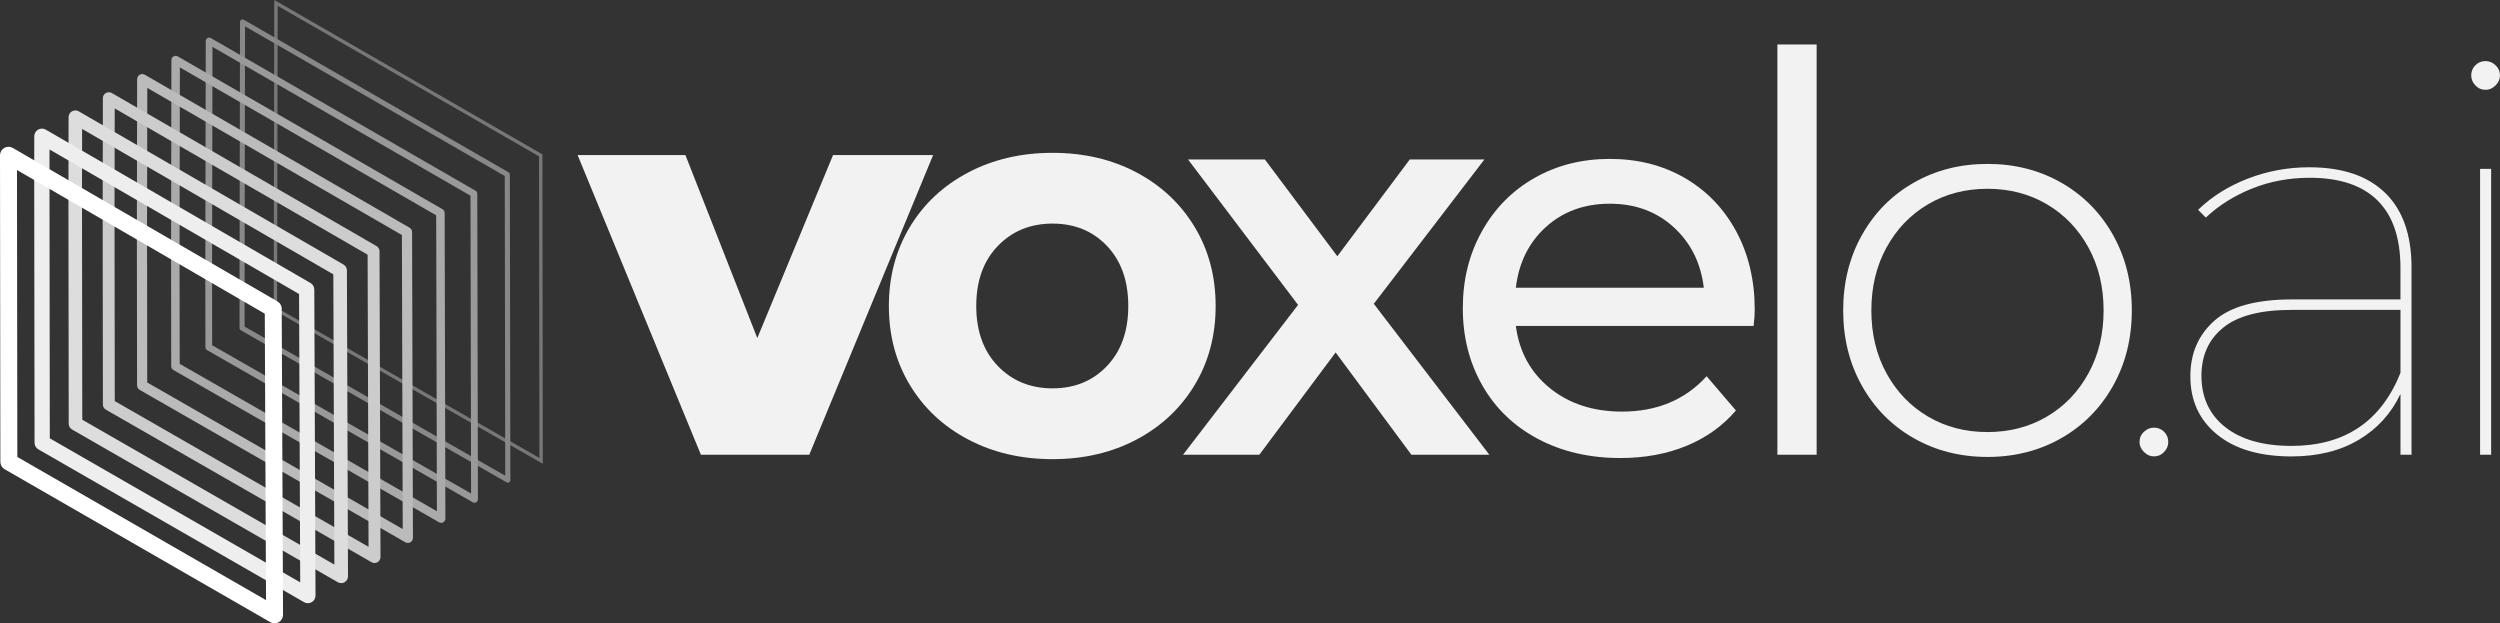 <?xml version="1.0" encoding="UTF-8"?><svg id="Layer_2" xmlns="http://www.w3.org/2000/svg" viewBox="0 0 1173.8 292.66"><rect x="0" y="0" width="1173.8" height="292.66" fill="#333333" stroke="none"/><defs><style>.cls-1{fill:#999;}.cls-1,.cls-2,.cls-3,.cls-4,.cls-5,.cls-6,.cls-7,.cls-8,.cls-9,.cls-10{stroke-width:0px;}.cls-2{fill:#bbb;}.cls-3{fill:#777;}.cls-4{fill:#ddd;}.cls-5{fill:#ccc;}.cls-6{fill:#fff;}.cls-7{fill:#888;}.cls-8{fill:#eee;}.cls-9{fill:#f2f2f2;}.cls-10{fill:#aaa;}</style></defs><g id="Layer_1-2"><path class="cls-3" d="m254.86,217.75l-126.35-72.22.27-145.53,125.9,72.48v.46s.18,144.81.18,144.81Zm-124.75-73.14l123.16,70.4-.18-141.6L130.37,2.75l-.26,141.86Z"/><path class="cls-7" d="m238.42,226.61c-.21,0-.41-.05-.59-.16l-124.75-71.37c-.37-.21-.6-.61-.6-1.04l-.02-17.99h0s.23-125.74.23-125.74c0-.43.23-.82.6-1.03s.82-.21,1.19,0l124.31,71.63c.37.21.6.61.6,1.03l.23,143.47c0,.43-.23.82-.59,1.04-.19.11-.39.16-.6.16Zm-123.56-73.26l122.36,70-.23-140.72L115.06,12.38l-.23,123.67.02,17.3Z"/><path class="cls-1" d="m222.78,236.05c-.27,0-.55-.07-.79-.21l-124.75-71.44c-.5-.28-.8-.81-.8-1.38l-.04-35.99h0s.2-107.78.2-107.78c0-.57.3-1.09.8-1.38.49-.29,1.1-.29,1.59,0l124.31,71.69c.49.28.8.81.8,1.38l.29,143.5c0,.57-.3,1.09-.79,1.38-.25.14-.52.21-.8.21Zm-123.16-73.95l121.56,69.61-.28-139.83L99.76,22.01l-.19,105.02.04,35.06Z"/><path class="cls-10" d="m207.13,245.48c-.34,0-.68-.09-.99-.26l-124.75-71.5c-.62-.35-1-1.01-1-1.72l-.07-53.98h0s.16-89.82.16-89.82c0-.71.38-1.37,1-1.72.62-.35,1.38-.35,1.99,0l124.31,71.76c.62.35.99,1.01,1,1.72l.34,143.53c0,.71-.38,1.37-.99,1.73-.31.18-.66.27-1,.27Zm-122.76-74.65l120.76,69.21-.33-138.94L84.46,31.65l-.16,86.37.07,52.83Z"/><path class="cls-2" d="m191.49,254.92c-.41,0-.82-.11-1.19-.32l-124.75-71.56c-.74-.43-1.2-1.21-1.2-2.07l-.09-71.97h0s.13-71.85.13-71.85c0-.85.46-1.64,1.2-2.07s1.65-.43,2.39,0l124.31,71.82c.74.43,1.19,1.21,1.19,2.06l.4,143.57c0,.85-.45,1.64-1.19,2.07-.37.22-.79.32-1.2.32Zm-122.37-75.34l119.96,68.82-.38-138.05L69.16,41.28l-.12,67.71.09,70.59Z"/><path class="cls-5" d="m175.85,264.35c-.48,0-.96-.12-1.39-.37l-124.75-71.63c-.86-.5-1.4-1.42-1.4-2.41l-.11-89.97h0s.1-53.89.1-53.89c0-1,.53-1.92,1.4-2.41.86-.5,1.92-.5,2.79,0l124.31,71.88c.86.5,1.39,1.41,1.39,2.4l.46,143.6c0,1-.53,1.92-1.39,2.42-.43.25-.92.38-1.4.38Zm-121.97-76.03l119.16,68.42-.44-137.16L53.86,50.91l-.09,49.06.11,88.35Z"/><path class="cls-4" d="m160.2,273.79c-.55,0-1.1-.14-1.59-.42l-124.75-71.69c-.99-.57-1.6-1.62-1.6-2.76l-.13-107.96h0s.07-35.93.07-35.93c0-1.14.61-2.19,1.6-2.76.98-.57,2.2-.57,3.18,0l124.31,71.95c.98.57,1.59,1.61,1.59,2.75l.51,143.63c0,1.14-.6,2.19-1.59,2.77-.49.29-1.05.43-1.6.43Zm-121.57-76.72l118.36,68.02-.48-136.27L38.56,60.54l-.06,30.41.13,106.12Z"/><path class="cls-8" d="m144.56,283.22c-.62,0-1.23-.16-1.79-.48L18.02,210.99c-1.11-.64-1.8-1.82-1.8-3.1l-.16-125.96h0s.03-17.97.03-17.97c0-1.28.69-2.46,1.8-3.1,1.11-.64,2.48-.64,3.58,0l124.31,72.01c1.1.64,1.78,1.81,1.79,3.09l.57,143.66c0,1.28-.68,2.47-1.78,3.11-.56.32-1.18.49-1.8.49ZM23.39,205.81l117.56,67.62-.53-135.38L23.25,70.18l-.02,11.75.15,123.88Z"/><path class="cls-6" d="m128.92,292.66c-.69,0-1.37-.18-1.99-.53L2.17,220.31c-1.23-.71-1.99-2.02-2-3.45L0,72.91c0-1.42.76-2.74,1.99-3.46,1.24-.71,2.76-.71,3.99,0l124.31,72.08c1.22.71,1.98,2.01,1.98,3.43l.62,143.69c0,1.43-.75,2.75-1.98,3.46-.62.36-1.31.54-2,.54ZM8.14,214.55l116.76,67.22-.58-134.49L7.97,79.83l.17,134.73Z"/><path class="cls-9" d="m355.57,158.73l35.56-85.92h46.99l-58.15,140.7h-50.88l-57.89-140.7h50.62l33.75,85.92Z"/><path class="cls-9" d="m454.6,206.36c-11.68-6.14-20.81-14.67-27.39-25.57-6.58-10.9-9.87-23.27-9.87-37.12s3.29-26.22,9.87-37.12c6.57-10.9,15.71-19.42,27.39-25.57,11.68-6.14,24.88-9.22,39.59-9.22s27.86,3.07,39.46,9.22c11.59,6.14,20.68,14.67,27.26,25.57,6.58,10.9,9.86,23.28,9.86,37.12s-3.29,26.22-9.86,37.12c-6.58,10.9-15.67,19.43-27.26,25.57-11.6,6.14-24.75,9.22-39.46,9.22s-27.91-3.07-39.59-9.22Zm65.16-34.53c6.66-7.01,9.99-16.39,9.99-28.17s-3.33-21.16-9.99-28.17c-6.66-7.01-15.19-10.51-25.57-10.51s-18.95,3.5-25.7,10.51c-6.75,7.01-10.12,16.4-10.12,28.17s3.38,21.16,10.12,28.17c6.75,7.01,15.32,10.51,25.7,10.51s18.91-3.5,25.57-10.51Z"/><path class="cls-9" d="m645.02,142.63l54.25,70.87h-36.6l-35.56-48.02-35.82,48.02h-35.82l54-70.35-51.66-68.27h36.08l34.01,45.43,34.01-45.43h35.04l-51.92,67.75Z"/><path class="cls-9" d="m823.35,153.02h-111.62c1.56,12.12,6.88,21.85,15.96,29.2,9.08,7.36,20.38,11.03,33.88,11.03,16.44,0,29.68-5.54,39.72-16.61l13.76,16.09c-6.23,7.27-13.98,12.81-23.23,16.61-9.26,3.81-19.6,5.71-31.02,5.71-14.54,0-27.43-2.99-38.68-8.96-11.25-5.97-19.95-14.32-26.09-25.05-6.14-10.73-9.21-22.84-9.21-36.34s2.99-25.35,8.96-36.08c5.97-10.73,14.19-19.08,24.66-25.05,10.47-5.97,22.28-8.96,35.43-8.96s24.88,2.99,35.17,8.96c10.29,5.97,18.34,14.32,24.14,25.05,5.8,10.73,8.7,23.02,8.7,36.86,0,1.91-.17,4.41-.52,7.53Zm-97.48-46.47c-8.05,7.27-12.76,16.79-14.15,28.56h88.26c-1.39-11.59-6.1-21.07-14.15-28.43-8.05-7.35-18.04-11.03-29.98-11.03s-21.94,3.63-29.98,10.9Z"/><path class="cls-9" d="m852.95,213.5h-18.43V20.89h18.43v192.62Z"/><path class="cls-9" d="m898.51,205.71c-10.3-5.88-18.39-14.06-24.27-24.53-5.88-10.47-8.83-22.28-8.83-35.43s2.94-24.96,8.83-35.43c5.88-10.47,13.97-18.65,24.27-24.53,10.29-5.88,21.85-8.83,34.66-8.83s24.36,2.95,34.66,8.83c10.29,5.89,18.39,14.06,24.27,24.53,5.88,10.47,8.83,22.28,8.83,35.43s-2.95,24.97-8.83,35.43c-5.89,10.47-13.98,18.65-24.27,24.53-10.3,5.89-21.85,8.83-34.66,8.83s-24.36-2.94-34.66-8.83Zm62.56-10.12c8.22-4.84,14.71-11.59,19.47-20.25,4.76-8.65,7.14-18.52,7.14-29.59s-2.38-20.94-7.14-29.59c-4.76-8.65-11.25-15.4-19.47-20.25-8.22-4.84-17.52-7.27-27.91-7.27s-19.69,2.43-27.91,7.27c-8.22,4.85-14.71,11.6-19.47,20.25-4.76,8.66-7.14,18.52-7.14,29.59s2.38,20.94,7.14,29.59c4.76,8.66,11.25,15.41,19.47,20.25,8.22,4.85,17.52,7.27,27.91,7.27s19.68-2.42,27.91-7.27Z"/><path class="cls-9" d="m1006.63,212.2c-1.39-1.38-2.08-2.94-2.08-4.67,0-1.9.69-3.5,2.08-4.8,1.38-1.3,2.94-1.95,4.67-1.95,1.9,0,3.5.65,4.8,1.95,1.3,1.3,1.95,2.9,1.95,4.8,0,1.73-.65,3.29-1.95,4.67-1.3,1.38-2.9,2.08-4.8,2.08-1.73,0-3.29-.69-4.67-2.08Z"/><path class="cls-9" d="m1119.93,90.59c8.22,8.05,12.33,19.69,12.33,34.92v88h-5.19v-28.55c-4.33,9.17-10.86,16.35-19.6,21.55-8.74,5.19-19.25,7.79-31.54,7.79-14.89,0-26.52-3.42-34.92-10.25-8.4-6.83-12.59-15.96-12.59-27.39,0-10.73,3.76-19.42,11.29-26.09,7.53-6.66,19.68-9.99,36.47-9.99h50.88v-14.8c0-14.02-3.59-24.57-10.77-31.67-7.18-7.09-17.78-10.64-31.8-10.64-9.69,0-18.74,1.69-27.13,5.06-8.4,3.38-15.62,7.92-21.68,13.63l-3.63-3.63c6.4-6.23,14.19-11.12,23.36-14.67,9.17-3.54,18.78-5.32,28.81-5.32,15.58,0,27.47,4.02,35.69,12.07Zm7.14,84.5v-29.59h-51.14c-14.54,0-25.22,2.77-32.06,8.31-6.84,5.54-10.25,13.07-10.25,22.58,0,10.21,3.72,18.26,11.16,24.14,7.44,5.89,17.82,8.83,31.15,8.83,24.92,0,41.96-11.42,51.14-34.27Z"/><path class="cls-9" d="m1162.24,40.1c-1.3-1.38-1.95-2.94-1.95-4.67,0-1.9.65-3.5,1.95-4.8s2.9-1.95,4.8-1.95c1.73,0,3.29.65,4.67,1.95,1.38,1.3,2.08,2.9,2.08,4.8,0,1.73-.69,3.29-2.08,4.67-1.39,1.39-2.95,2.08-4.67,2.08-1.91,0-3.5-.69-4.8-2.08Zm7.4,173.41h-5.19V79.29h5.19v134.21Z"/></g></svg>